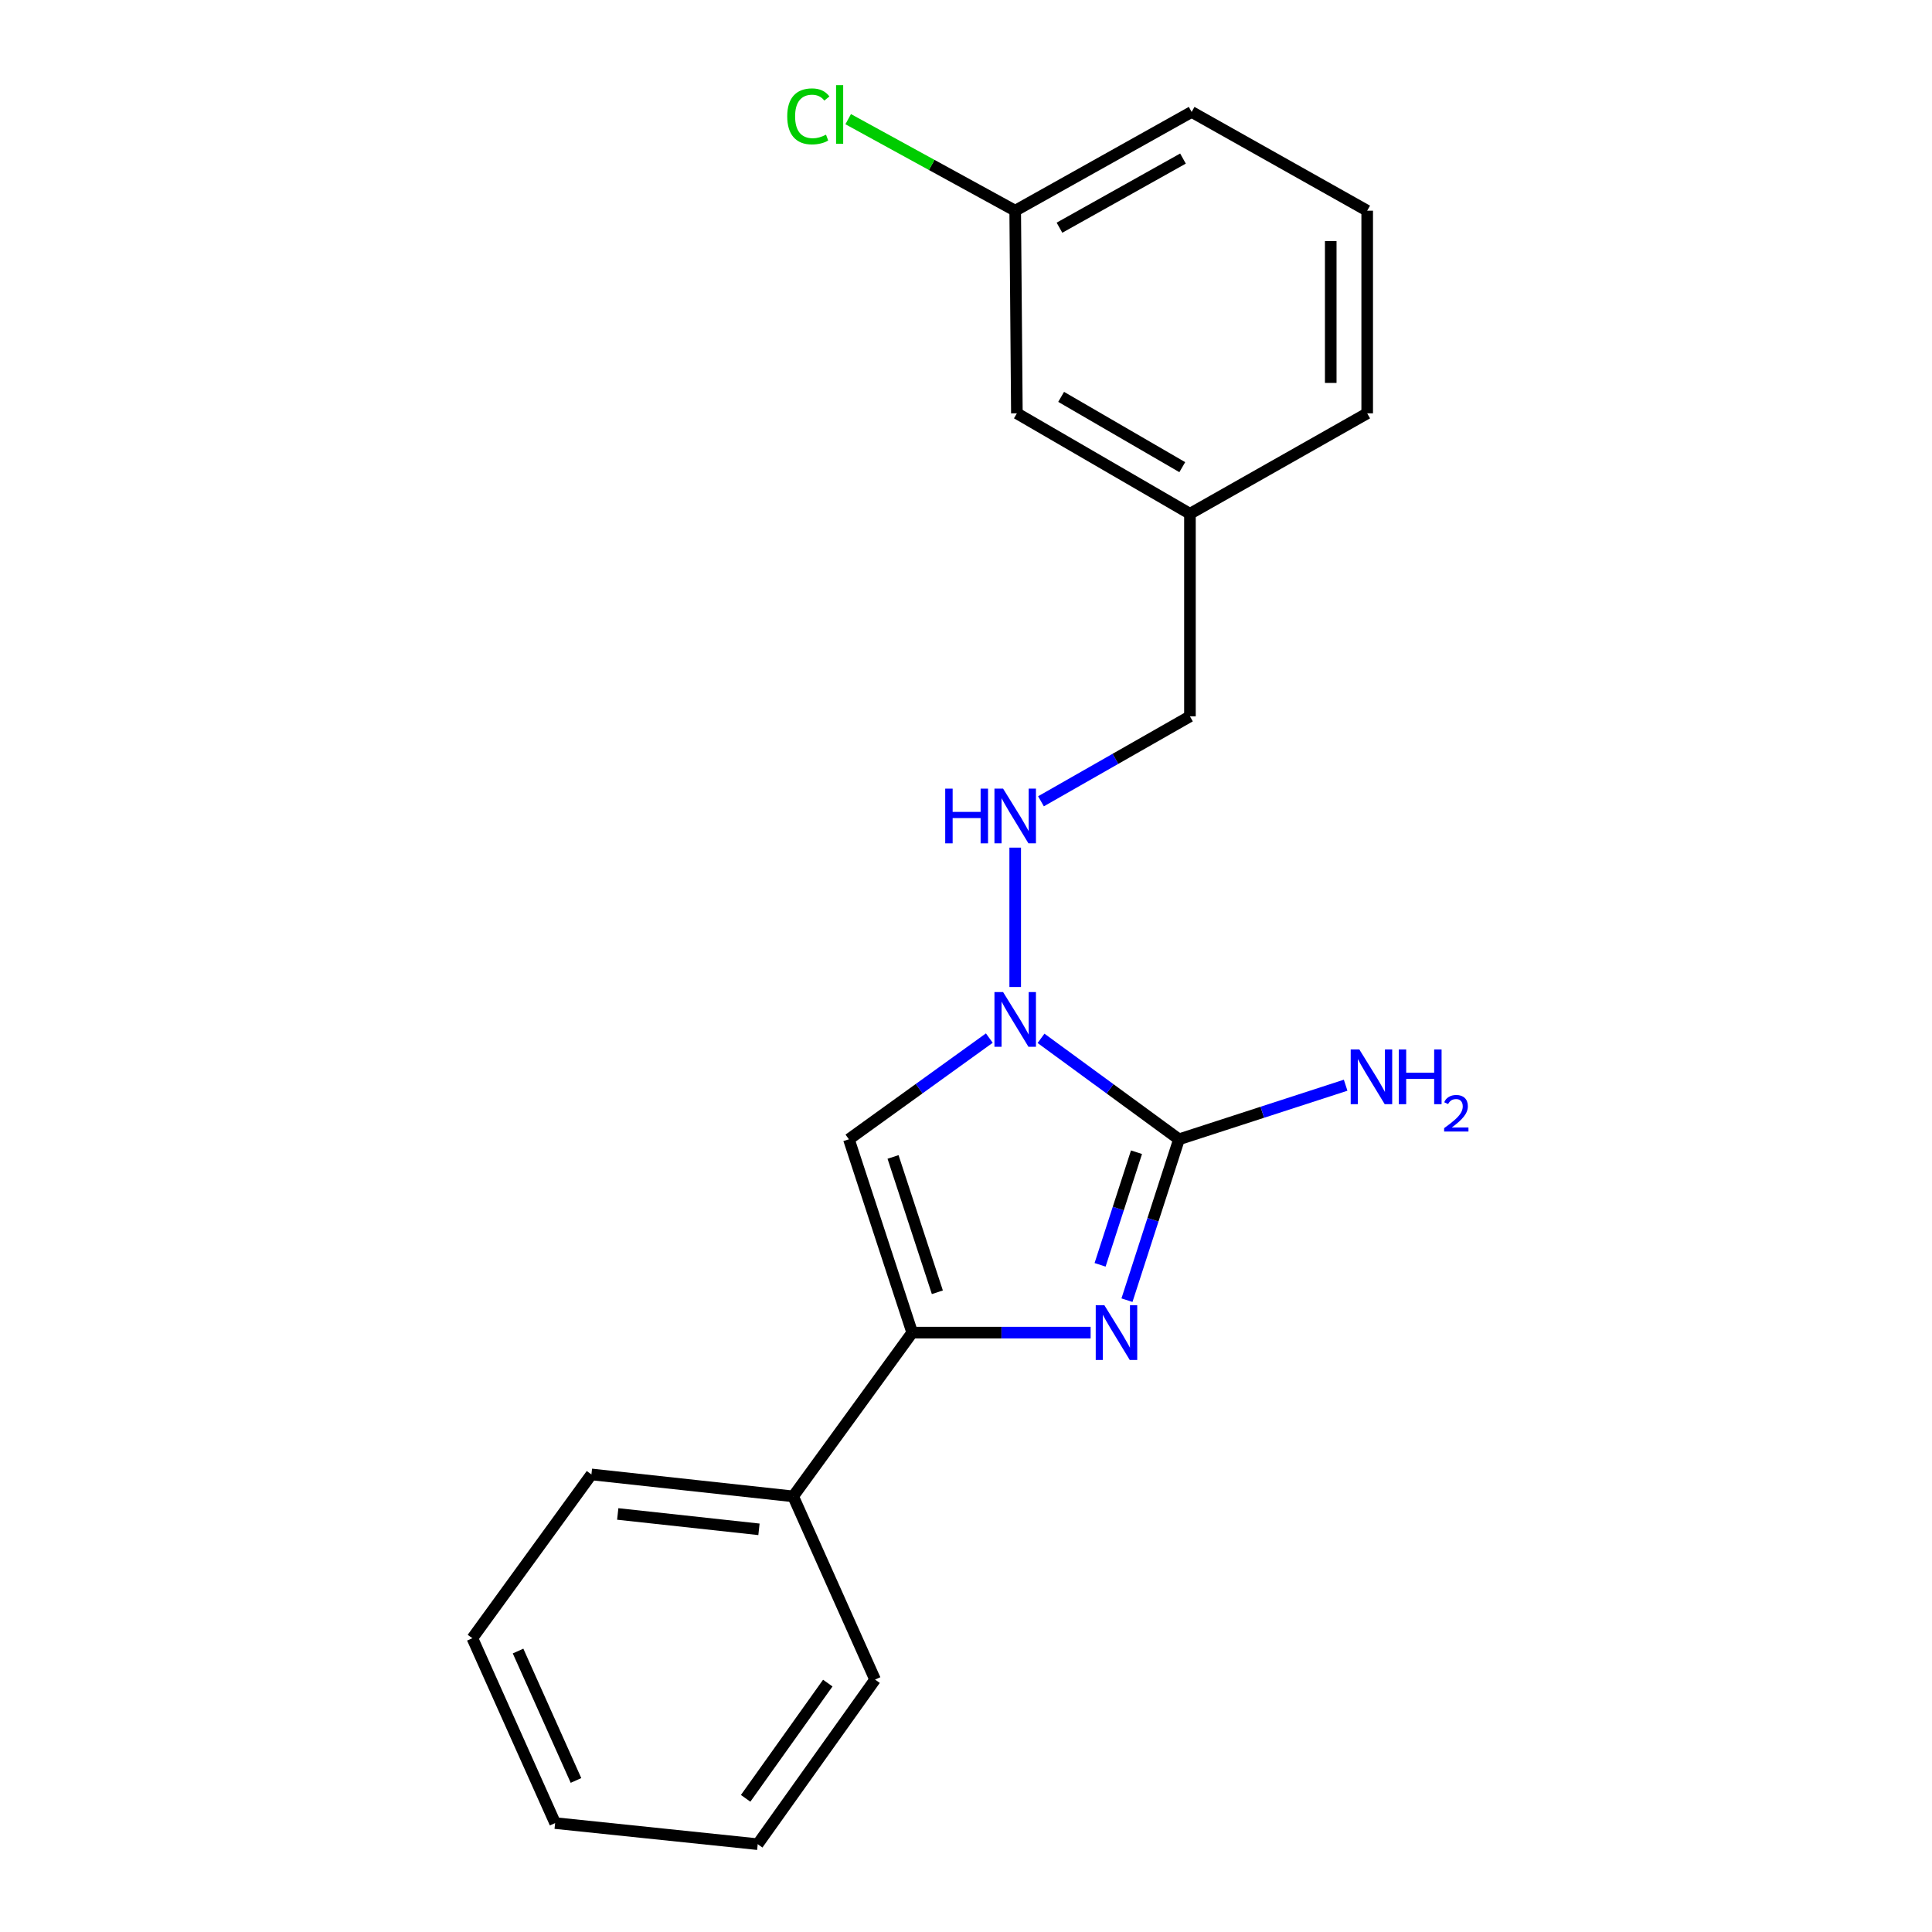 <?xml version='1.0' encoding='iso-8859-1'?>
<svg version='1.1' baseProfile='full'
              xmlns='http://www.w3.org/2000/svg'
                      xmlns:rdkit='http://www.rdkit.org/xml'
                      xmlns:xlink='http://www.w3.org/1999/xlink'
                  xml:space='preserve'
width='1000px' height='1000px' viewBox='0 0 1000 1000'>
<!-- END OF HEADER -->
<rect style='opacity:1.0;fill:#FFFFFF;stroke:none' width='1000' height='1000' x='0' y='0'> </rect>
<path class='bond-0' d='M 583.318,672.968 L 596.779,631.333' style='fill:none;fill-rule:evenodd;stroke:#0000FF;stroke-width:6px;stroke-linecap:butt;stroke-linejoin:miter;stroke-opacity:1' />
<path class='bond-0' d='M 596.779,631.333 L 610.24,589.698' style='fill:none;fill-rule:evenodd;stroke:#000000;stroke-width:6px;stroke-linecap:butt;stroke-linejoin:miter;stroke-opacity:1' />
<path class='bond-0' d='M 569.402,654.673 L 578.825,625.528' style='fill:none;fill-rule:evenodd;stroke:#0000FF;stroke-width:6px;stroke-linecap:butt;stroke-linejoin:miter;stroke-opacity:1' />
<path class='bond-0' d='M 578.825,625.528 L 588.248,596.384' style='fill:none;fill-rule:evenodd;stroke:#000000;stroke-width:6px;stroke-linecap:butt;stroke-linejoin:miter;stroke-opacity:1' />
<path class='bond-2' d='M 564.507,689.757 L 518.333,689.757' style='fill:none;fill-rule:evenodd;stroke:#0000FF;stroke-width:6px;stroke-linecap:butt;stroke-linejoin:miter;stroke-opacity:1' />
<path class='bond-2' d='M 518.333,689.757 L 472.159,689.757' style='fill:none;fill-rule:evenodd;stroke:#000000;stroke-width:6px;stroke-linecap:butt;stroke-linejoin:miter;stroke-opacity:1' />
<path class='bond-1' d='M 610.24,589.698 L 574.536,563.57' style='fill:none;fill-rule:evenodd;stroke:#000000;stroke-width:6px;stroke-linecap:butt;stroke-linejoin:miter;stroke-opacity:1' />
<path class='bond-1' d='M 574.536,563.57 L 538.831,537.441' style='fill:none;fill-rule:evenodd;stroke:#0000FF;stroke-width:6px;stroke-linecap:butt;stroke-linejoin:miter;stroke-opacity:1' />
<path class='bond-6' d='M 610.24,589.698 L 653.371,575.701' style='fill:none;fill-rule:evenodd;stroke:#000000;stroke-width:6px;stroke-linecap:butt;stroke-linejoin:miter;stroke-opacity:1' />
<path class='bond-6' d='M 653.371,575.701 L 696.501,561.704' style='fill:none;fill-rule:evenodd;stroke:#0000FF;stroke-width:6px;stroke-linecap:butt;stroke-linejoin:miter;stroke-opacity:1' />
<path class='bond-4' d='M 525.465,510.867 L 525.465,438.732' style='fill:none;fill-rule:evenodd;stroke:#0000FF;stroke-width:6px;stroke-linecap:butt;stroke-linejoin:miter;stroke-opacity:1' />
<path class='bond-20' d='M 512.072,537.313 L 475.731,563.505' style='fill:none;fill-rule:evenodd;stroke:#0000FF;stroke-width:6px;stroke-linecap:butt;stroke-linejoin:miter;stroke-opacity:1' />
<path class='bond-20' d='M 475.731,563.505 L 439.39,589.698' style='fill:none;fill-rule:evenodd;stroke:#000000;stroke-width:6px;stroke-linecap:butt;stroke-linejoin:miter;stroke-opacity:1' />
<path class='bond-3' d='M 472.159,689.757 L 439.39,589.698' style='fill:none;fill-rule:evenodd;stroke:#000000;stroke-width:6px;stroke-linecap:butt;stroke-linejoin:miter;stroke-opacity:1' />
<path class='bond-3' d='M 485.176,668.876 L 462.237,598.834' style='fill:none;fill-rule:evenodd;stroke:#000000;stroke-width:6px;stroke-linecap:butt;stroke-linejoin:miter;stroke-opacity:1' />
<path class='bond-5' d='M 472.159,689.757 L 410.541,774.522' style='fill:none;fill-rule:evenodd;stroke:#000000;stroke-width:6px;stroke-linecap:butt;stroke-linejoin:miter;stroke-opacity:1' />
<path class='bond-7' d='M 538.808,414.75 L 577.36,392.767' style='fill:none;fill-rule:evenodd;stroke:#0000FF;stroke-width:6px;stroke-linecap:butt;stroke-linejoin:miter;stroke-opacity:1' />
<path class='bond-7' d='M 577.36,392.767 L 615.912,370.783' style='fill:none;fill-rule:evenodd;stroke:#000000;stroke-width:6px;stroke-linecap:butt;stroke-linejoin:miter;stroke-opacity:1' />
<path class='bond-13' d='M 410.541,774.522 L 306.12,763.159' style='fill:none;fill-rule:evenodd;stroke:#000000;stroke-width:6px;stroke-linecap:butt;stroke-linejoin:miter;stroke-opacity:1' />
<path class='bond-13' d='M 392.836,791.576 L 319.742,783.622' style='fill:none;fill-rule:evenodd;stroke:#000000;stroke-width:6px;stroke-linecap:butt;stroke-linejoin:miter;stroke-opacity:1' />
<path class='bond-14' d='M 410.541,774.522 L 452.934,869.34' style='fill:none;fill-rule:evenodd;stroke:#000000;stroke-width:6px;stroke-linecap:butt;stroke-linejoin:miter;stroke-opacity:1' />
<path class='bond-10' d='M 615.912,370.783 L 615.912,265.922' style='fill:none;fill-rule:evenodd;stroke:#000000;stroke-width:6px;stroke-linecap:butt;stroke-linejoin:miter;stroke-opacity:1' />
<path class='bond-8' d='M 526.335,213.938 L 615.912,265.922' style='fill:none;fill-rule:evenodd;stroke:#000000;stroke-width:6px;stroke-linecap:butt;stroke-linejoin:miter;stroke-opacity:1' />
<path class='bond-8' d='M 549.243,205.415 L 611.946,241.805' style='fill:none;fill-rule:evenodd;stroke:#000000;stroke-width:6px;stroke-linecap:butt;stroke-linejoin:miter;stroke-opacity:1' />
<path class='bond-9' d='M 526.335,213.938 L 525.465,109.056' style='fill:none;fill-rule:evenodd;stroke:#000000;stroke-width:6px;stroke-linecap:butt;stroke-linejoin:miter;stroke-opacity:1' />
<path class='bond-11' d='M 525.465,109.056 L 482.242,85.368' style='fill:none;fill-rule:evenodd;stroke:#000000;stroke-width:6px;stroke-linecap:butt;stroke-linejoin:miter;stroke-opacity:1' />
<path class='bond-11' d='M 482.242,85.368 L 439.019,61.68' style='fill:none;fill-rule:evenodd;stroke:#00CC00;stroke-width:6px;stroke-linecap:butt;stroke-linejoin:miter;stroke-opacity:1' />
<path class='bond-22' d='M 525.465,109.056 L 616.792,57.941' style='fill:none;fill-rule:evenodd;stroke:#000000;stroke-width:6px;stroke-linecap:butt;stroke-linejoin:miter;stroke-opacity:1' />
<path class='bond-22' d='M 548.38,117.855 L 612.309,82.074' style='fill:none;fill-rule:evenodd;stroke:#000000;stroke-width:6px;stroke-linecap:butt;stroke-linejoin:miter;stroke-opacity:1' />
<path class='bond-16' d='M 615.912,265.922 L 707.658,213.938' style='fill:none;fill-rule:evenodd;stroke:#000000;stroke-width:6px;stroke-linecap:butt;stroke-linejoin:miter;stroke-opacity:1' />
<path class='bond-12' d='M 707.658,109.056 L 707.658,213.938' style='fill:none;fill-rule:evenodd;stroke:#000000;stroke-width:6px;stroke-linecap:butt;stroke-linejoin:miter;stroke-opacity:1' />
<path class='bond-12' d='M 688.789,124.788 L 688.789,198.205' style='fill:none;fill-rule:evenodd;stroke:#000000;stroke-width:6px;stroke-linecap:butt;stroke-linejoin:miter;stroke-opacity:1' />
<path class='bond-15' d='M 707.658,109.056 L 616.792,57.941' style='fill:none;fill-rule:evenodd;stroke:#000000;stroke-width:6px;stroke-linecap:butt;stroke-linejoin:miter;stroke-opacity:1' />
<path class='bond-18' d='M 306.12,763.159 L 244.502,847.934' style='fill:none;fill-rule:evenodd;stroke:#000000;stroke-width:6px;stroke-linecap:butt;stroke-linejoin:miter;stroke-opacity:1' />
<path class='bond-17' d='M 452.934,869.34 L 392.196,954.545' style='fill:none;fill-rule:evenodd;stroke:#000000;stroke-width:6px;stroke-linecap:butt;stroke-linejoin:miter;stroke-opacity:1' />
<path class='bond-17' d='M 428.458,871.168 L 385.941,930.812' style='fill:none;fill-rule:evenodd;stroke:#000000;stroke-width:6px;stroke-linecap:butt;stroke-linejoin:miter;stroke-opacity:1' />
<path class='bond-19' d='M 392.196,954.545 L 287.335,943.622' style='fill:none;fill-rule:evenodd;stroke:#000000;stroke-width:6px;stroke-linecap:butt;stroke-linejoin:miter;stroke-opacity:1' />
<path class='bond-21' d='M 244.502,847.934 L 287.335,943.622' style='fill:none;fill-rule:evenodd;stroke:#000000;stroke-width:6px;stroke-linecap:butt;stroke-linejoin:miter;stroke-opacity:1' />
<path class='bond-21' d='M 268.149,854.578 L 298.133,921.56' style='fill:none;fill-rule:evenodd;stroke:#000000;stroke-width:6px;stroke-linecap:butt;stroke-linejoin:miter;stroke-opacity:1' />
<path  class='atom-0' d='M 571.63 675.597
L 580.91 690.597
Q 581.83 692.077, 583.31 694.757
Q 584.79 697.437, 584.87 697.597
L 584.87 675.597
L 588.63 675.597
L 588.63 703.917
L 584.75 703.917
L 574.79 687.517
Q 573.63 685.597, 572.39 683.397
Q 571.19 681.197, 570.83 680.517
L 570.83 703.917
L 567.15 703.917
L 567.15 675.597
L 571.63 675.597
' fill='#0000FF'/>
<path  class='atom-2' d='M 519.205 513.5
L 528.485 528.5
Q 529.405 529.98, 530.885 532.66
Q 532.365 535.34, 532.445 535.5
L 532.445 513.5
L 536.205 513.5
L 536.205 541.82
L 532.325 541.82
L 522.365 525.42
Q 521.205 523.5, 519.965 521.3
Q 518.765 519.1, 518.405 518.42
L 518.405 541.82
L 514.725 541.82
L 514.725 513.5
L 519.205 513.5
' fill='#0000FF'/>
<path  class='atom-5' d='M 489.245 408.199
L 493.085 408.199
L 493.085 420.239
L 507.565 420.239
L 507.565 408.199
L 511.405 408.199
L 511.405 436.519
L 507.565 436.519
L 507.565 423.439
L 493.085 423.439
L 493.085 436.519
L 489.245 436.519
L 489.245 408.199
' fill='#0000FF'/>
<path  class='atom-5' d='M 519.205 408.199
L 528.485 423.199
Q 529.405 424.679, 530.885 427.359
Q 532.365 430.039, 532.445 430.199
L 532.445 408.199
L 536.205 408.199
L 536.205 436.519
L 532.325 436.519
L 522.365 420.119
Q 521.205 418.199, 519.965 415.999
Q 518.765 413.799, 518.405 413.119
L 518.405 436.519
L 514.725 436.519
L 514.725 408.199
L 519.205 408.199
' fill='#0000FF'/>
<path  class='atom-7' d='M 703.6 543.209
L 712.88 558.209
Q 713.8 559.689, 715.28 562.369
Q 716.76 565.049, 716.84 565.209
L 716.84 543.209
L 720.6 543.209
L 720.6 571.529
L 716.72 571.529
L 706.76 555.129
Q 705.6 553.209, 704.36 551.009
Q 703.16 548.809, 702.8 548.129
L 702.8 571.529
L 699.12 571.529
L 699.12 543.209
L 703.6 543.209
' fill='#0000FF'/>
<path  class='atom-7' d='M 724 543.209
L 727.84 543.209
L 727.84 555.249
L 742.32 555.249
L 742.32 543.209
L 746.16 543.209
L 746.16 571.529
L 742.32 571.529
L 742.32 558.449
L 727.84 558.449
L 727.84 571.529
L 724 571.529
L 724 543.209
' fill='#0000FF'/>
<path  class='atom-7' d='M 747.532 570.535
Q 748.219 568.766, 749.856 567.789
Q 751.492 566.786, 753.763 566.786
Q 756.588 566.786, 758.172 568.317
Q 759.756 569.849, 759.756 572.568
Q 759.756 575.34, 757.696 577.927
Q 755.664 580.514, 751.44 583.577
L 760.072 583.577
L 760.072 585.689
L 747.48 585.689
L 747.48 583.92
Q 750.964 581.438, 753.024 579.59
Q 755.109 577.742, 756.112 576.079
Q 757.116 574.416, 757.116 572.7
Q 757.116 570.905, 756.218 569.901
Q 755.32 568.898, 753.763 568.898
Q 752.258 568.898, 751.255 569.505
Q 750.252 570.113, 749.539 571.459
L 747.532 570.535
' fill='#0000FF'/>
<path  class='atom-12' d='M 407.469 60.232
Q 407.469 53.192, 410.749 49.512
Q 414.069 45.792, 420.349 45.792
Q 426.189 45.792, 429.309 49.912
L 426.669 52.072
Q 424.389 49.072, 420.349 49.072
Q 416.069 49.072, 413.789 51.952
Q 411.549 54.792, 411.549 60.232
Q 411.549 65.832, 413.869 68.712
Q 416.229 71.592, 420.789 71.592
Q 423.909 71.592, 427.549 69.712
L 428.669 72.712
Q 427.189 73.672, 424.949 74.232
Q 422.709 74.792, 420.229 74.792
Q 414.069 74.792, 410.749 71.032
Q 407.469 67.272, 407.469 60.232
' fill='#00CC00'/>
<path  class='atom-12' d='M 432.749 44.072
L 436.429 44.072
L 436.429 74.432
L 432.749 74.432
L 432.749 44.072
' fill='#00CC00'/>
</svg>

